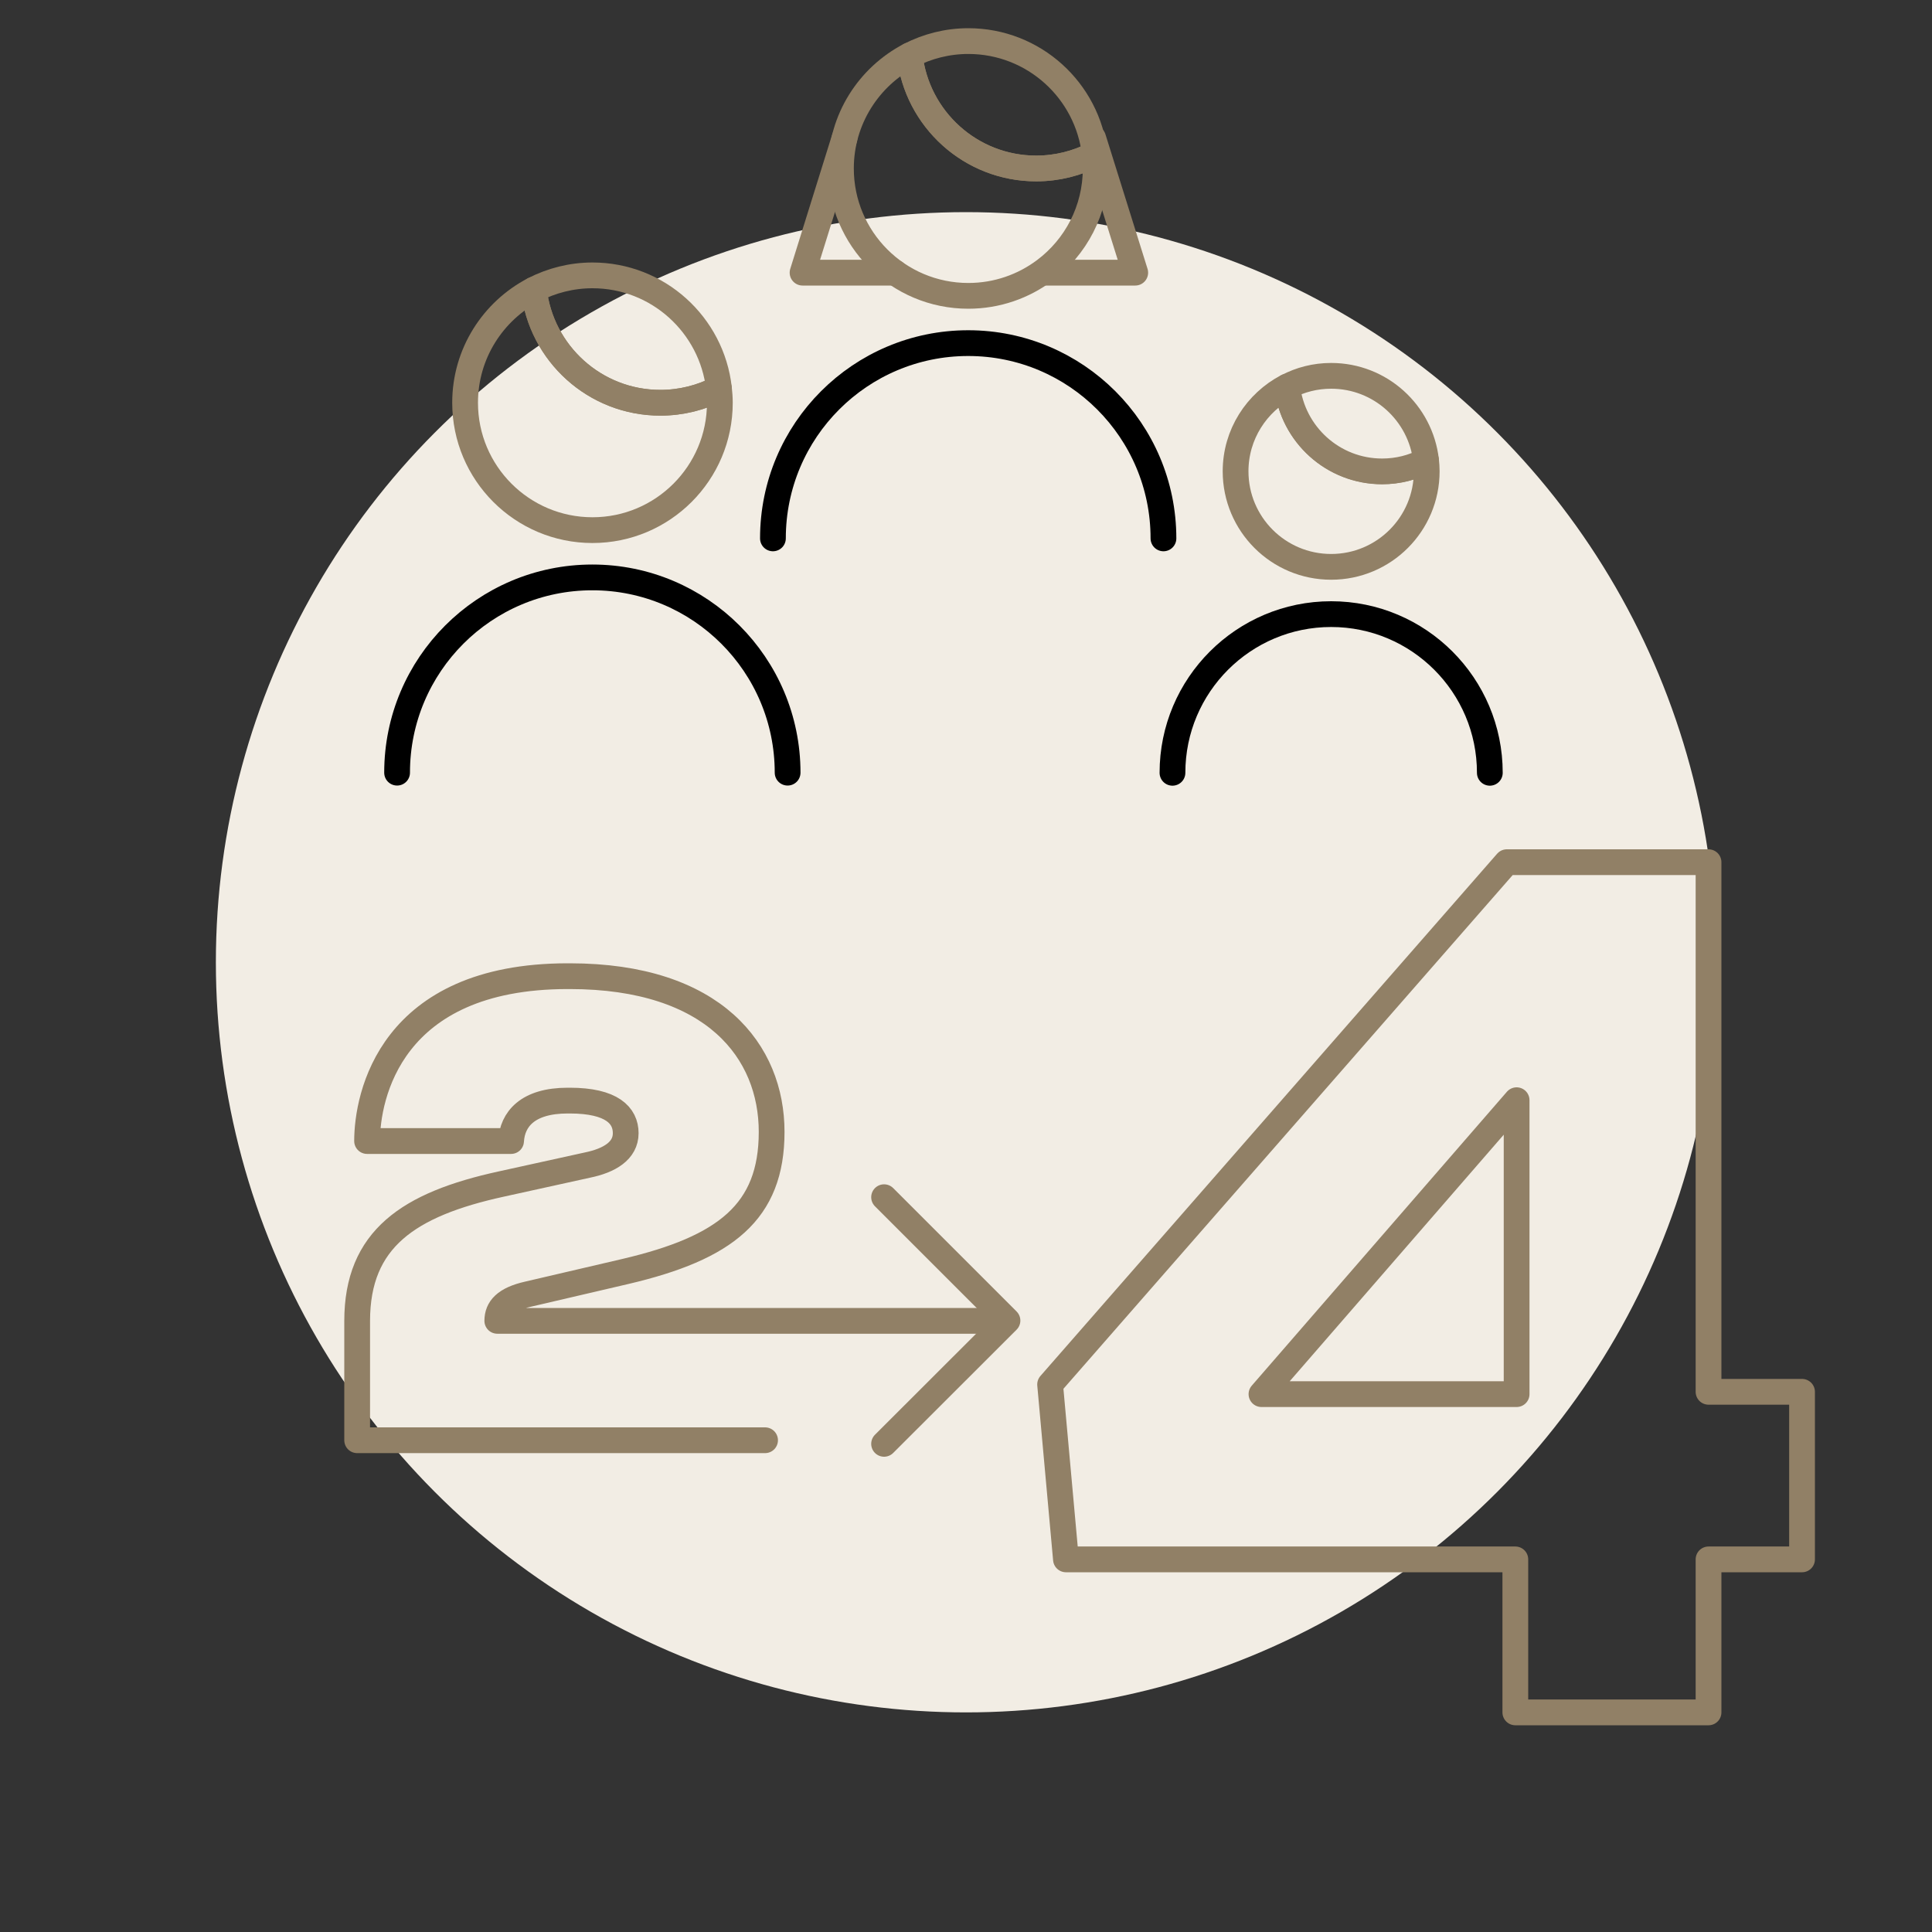 <?xml version="1.0" encoding="UTF-8"?><svg xmlns="http://www.w3.org/2000/svg" viewBox="0 0 150 150"><rect x="0" y="0" width="150" height="150" fill="#333333" stroke="none"/><defs><style>.cls-1,.cls-2{stroke:#918066;}.cls-1,.cls-2,.cls-3{stroke-linecap:round;stroke-linejoin:round;stroke-width:2px;}.cls-1,.cls-4{fill:#f2ede4;}.cls-2,.cls-5,.cls-3{fill:none;}.cls-3{stroke:#000;}</style></defs><g id="box"><rect class="cls-5" x="-52.5" y="-52.5" width="255" height="255"/></g><g id="kruh"><circle class="cls-4" cx="75" cy="74.71" r="58.24"/></g><g id="motiv"><path class="cls-3" d="m60.01,41.8c0-8.37,6.79-15.16,15.16-15.16h0c8.37,0,15.16,6.79,15.16,15.16"/><path class="cls-3" d="m91.03,60c0-6.8,5.52-12.32,12.32-12.32h0c6.8,0,12.32,5.52,12.32,12.32"/><path class="cls-1" d="m99.94,30.01c-2.38,1.24-4.01,3.72-4.01,6.58,0,4.1,3.32,7.42,7.42,7.42s7.42-3.32,7.42-7.42c0-.28-.02-.56-.05-.84-1.02.53-2.18.84-3.41.84-3.81,0-6.95-2.88-7.37-6.58Z"/><path class="cls-1" d="m103.35,29.18c-1.23,0-2.39.3-3.41.84.42,3.7,3.55,6.58,7.37,6.58,1.23,0,2.39-.3,3.41-.84-.42-3.7-3.55-6.58-7.37-6.58Z"/><path class="cls-3" d="m30.83,59.99c0-8.37,6.79-15.16,15.16-15.16h0c8.37,0,15.16,6.79,15.16,15.16"/><path class="cls-2" d="m41.45,22.49c-3.17,1.65-5.34,4.96-5.34,8.78,0,5.46,4.43,9.89,9.89,9.89s9.89-4.43,9.89-9.89c0-.38-.03-.75-.07-1.11-1.36.71-2.91,1.11-4.55,1.11-5.08,0-9.27-3.84-9.82-8.78Z"/><path class="cls-2" d="m46,21.38c-1.64,0-3.19.41-4.55,1.11.55,4.94,4.74,8.78,9.82,8.78,1.64,0,3.19-.41,4.55-1.11-.55-4.94-4.74-8.78-9.82-8.78Z"/><polyline class="cls-2" points="68.64 92.95 78.22 102.53 68.64 112.1"/><polyline class="cls-2" points="69.49 21.17 62.31 21.17 65.57 10.72"/><polyline class="cls-2" points="80.96 21.17 88.14 21.17 84.87 10.72"/><path class="cls-2" d="m81.12,20.99c2.4-1.8,3.95-4.67,3.95-7.91,0-.38-.03-.75-.07-1.11-1.36.71-2.91,1.11-4.55,1.11-5.08,0-9.27-3.84-9.82-8.78-3.17,1.65-5.34,4.96-5.34,8.78,0,5.46,4.43,9.89,9.89,9.89,2.23,0,4.29-.74,5.94-1.98"/><path class="cls-2" d="m75.18,3.19c-1.64,0-3.19.41-4.55,1.11.55,4.94,4.74,8.78,9.82,8.78,1.64,0,3.19-.41,4.55-1.11-.55-4.94-4.74-8.78-9.82-8.78Z"/><path class="cls-2" d="m59.4,111.82h-31.67v-9.26c0-6.37,4-9.06,11.18-10.63l6.68-1.47c1.72-.35,2.99-1.11,2.99-2.48s-1.06-2.53-4.35-2.53h-.15c-3.14,0-4.3,1.47-4.4,3.14h-11.18c0-3.44,1.77-12.8,15.58-12.8h.15c11.23,0,15.68,5.87,15.68,12.09s-3.59,9.01-11.33,10.83l-7.59,1.77c-1.77.4-2.38,1.11-2.38,2.07h39.35"/><path class="cls-2" d="m139.91,121.07h-7.26v11.88h-15v-11.88h-34.89l-1.23-13.58,35.46-40.55h15.66v41.12h7.26v13.01Zm-41.97-12.83h19.81v-22.82l-19.81,22.82Z"/></g></svg>